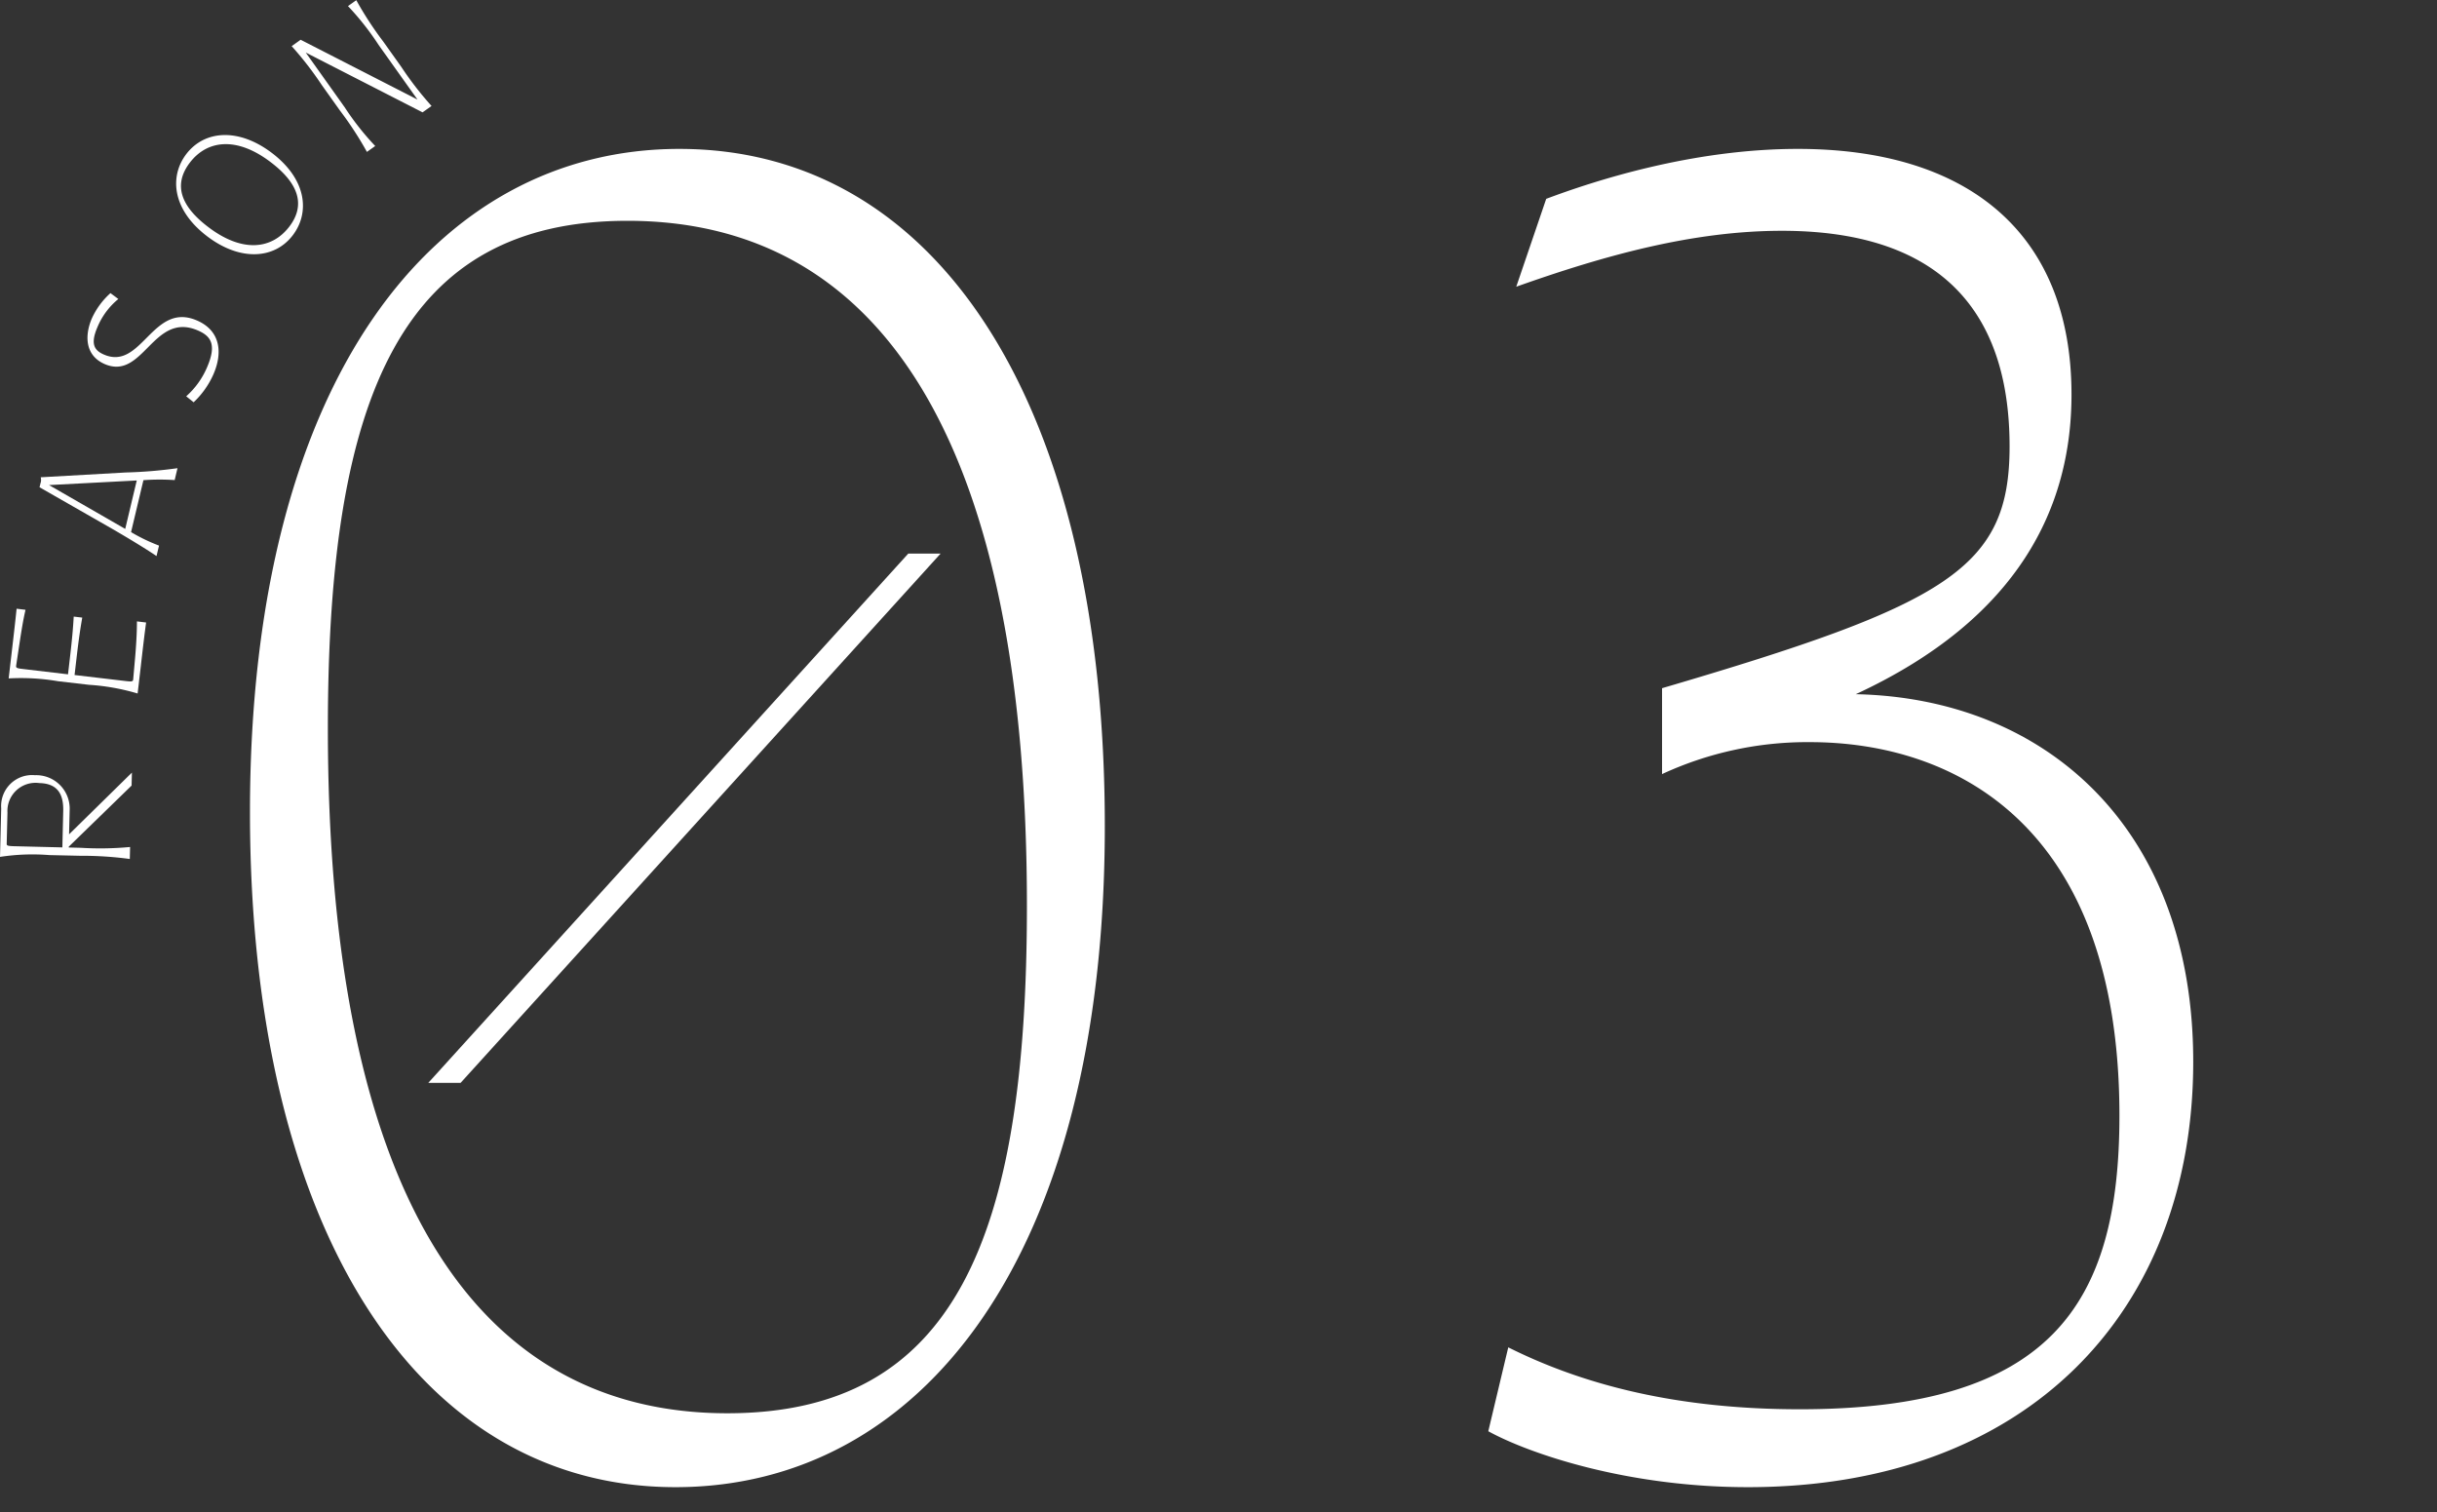 <svg id="num03.svg" xmlns="http://www.w3.org/2000/svg" width="244.031" height="151.44" viewBox="0 0 244.031 151.44">
  <rect x="0" y="0" width="244.031" height="151.44" fill="#333333" stroke="none"/>
  <defs>
    <style>
      .cls-1 {
        fill: none;
        opacity: 0.5;
      }

      .cls-2 {
        fill: #fff;
        fill-rule: evenodd;
      }
    </style>
  </defs>
  <rect id="長方形_1285" data-name="長方形 1285" class="cls-1" x="0.031" y="0.44" width="244" height="151"/>
  <g id="グループ_43" data-name="グループ 43">
    <path id="長方形_1054" data-name="長方形 1054" class="cls-2" d="M928.921,5212.99h3.236l-48.068,53h-3.236Z" transform="translate(-837.969 -5157.56)"/>
    <path id="_03" data-name="03" class="cls-2" d="M905.6,5306.47c24.6,0,43-23,43-66.2,0-42-16.6-67.8-42.6-67.8-24.4,0-43,23-43,66.4C863,5280.67,879.8,5306.47,905.6,5306.47Zm-34.8-76c0-33.6,7.6-50.8,30-50.8,26,0,40,23.2,40,68.6,0,33.2-7.2,50.8-30,50.8C885,5299.07,870.8,5276.07,870.8,5230.47Zm142.2,76c28,0,44.59-17.6,44.59-42.6,0-23.4-14.79-36.4-33.79-36.8,16.4-7.6,21.6-18.8,21.6-30,0-16.2-10.4-24.6-27.4-24.6-10.6,0-20.4,3.2-25.2,5l-3,8.8c9-3.2,17.8-5.6,26.6-5.6,19.2,0,22.8,11.8,22.8,21.6,0,12.2-6.2,15.8-34.8,24.2v8.6a34.625,34.625,0,0,1,14.8-3.2c14.4,0,31,8.2,31,37.4,0,19-7,29.4-32,29.4-12.2,0-21.6-2.4-29.2-6.2l-2,8.4C991,5303.07,1000.8,5306.47,1013,5306.47Z" transform="translate(-837.969 -5157.56)"/>
  </g>
  <path id="REASON" class="cls-2" d="M851.146,5236.22l0.032-1.3-6.292,6.18,0.06-2.44a3.351,3.351,0,0,0-3.475-3.48,3.1,3.1,0,0,0-3.381,3.32l-0.119,4.86a21.486,21.486,0,0,1,4.945-.18l3.118,0.07a35.643,35.643,0,0,1,4.932.32l0.03-1.2a32.029,32.029,0,0,1-4.943.08l-1.2-.03,0-.08Zm-6.932,6.19-4.9-.12c-0.54-.02-0.678-0.06-0.675-0.22l0.077-3.14a2.816,2.816,0,0,1,3.193-2.96c1.719,0.04,2.436.98,2.391,2.8Zm8.381-22.52-0.914-.11c0,1.23-.085,2.63-0.245,4.34l-0.131,1.48c-0.024.2-.148,0.22-0.684,0.16l-5.185-.61,0.2-1.72c0.222-1.91.394-3.04,0.57-4.03l-0.855-.1c-0.056,1-.148,2.14-0.371,4.05l-0.2,1.73-4.569-.54c-0.537-.06-0.651-0.11-0.628-0.31l0.2-1.33c0.259-1.7.461-3.09,0.742-4.28l-0.894-.11c-0.122,1.22-.284,2.61-0.484,4.32l-0.31,2.66a22.012,22.012,0,0,1,4.941.28l3.1,0.36a21.854,21.854,0,0,1,4.872.87l0.327-2.8C852.272,5222.49,852.434,5221.1,852.6,5219.89Zm1.047-6.65,0.251-1.05a17.752,17.752,0,0,1-2.8-1.35l1.238-5.2a22.265,22.265,0,0,1,3.129-.01l0.283-1.19a45.737,45.737,0,0,1-5.2.43l-8.5.48a0.993,0.993,0,0,1-.023.61l-0.092.39,7.273,4.16C851.561,5211.88,853.1,5212.86,853.642,5213.24Zm-3.134-2.72-7.63-4.39,8.785-.46Zm8.85-15.52c0.975-2.28.589-4.39-1.69-5.36-4.413-1.89-5.5,5.04-9.273,3.43-0.993-.42-1.39-1.07-0.675-2.74a7.218,7.218,0,0,1,2.1-2.83l-0.789-.59a7.636,7.636,0,0,0-1.864,2.53c-0.731,1.71-.7,3.72,1.3,4.58,3.862,1.65,4.844-5.28,9.294-3.38,1.361,0.58,1.9,1.44.962,3.65a8.137,8.137,0,0,1-2.108,2.95l0.744,0.6A8.681,8.681,0,0,0,859.358,5195Zm7.926-13.88c1.713-2.24,1.426-5.56-2.056-8.22-3.339-2.55-6.762-2.32-8.6.08-1.7,2.23-1.442,5.55,2.072,8.23C862.027,5183.75,865.463,5183.51,867.284,5181.12Zm-8.492-.85c-2.719-2.07-3.5-4.21-1.816-6.42,1.749-2.29,4.714-2.64,8.116-.04,2.719,2.07,3.536,4.23,1.848,6.44C865.191,5182.54,862.227,5182.9,858.792,5180.27Zm21.49-11.46,0.9-.64a33.188,33.188,0,0,1-3.027-3.91l-1.809-2.54a34.366,34.366,0,0,1-2.7-4.14l-0.831.59a27.388,27.388,0,0,1,3.06,3.88l3.9,5.48-11.7-5.99-0.9.64a33.76,33.76,0,0,1,3.027,3.91l1.809,2.54a34.379,34.379,0,0,1,2.7,4.14l0.831-.59a27.057,27.057,0,0,1-3.059-3.88l-3.9-5.48Z" transform="translate(-837.969 -5157.56)"/>
</svg>

